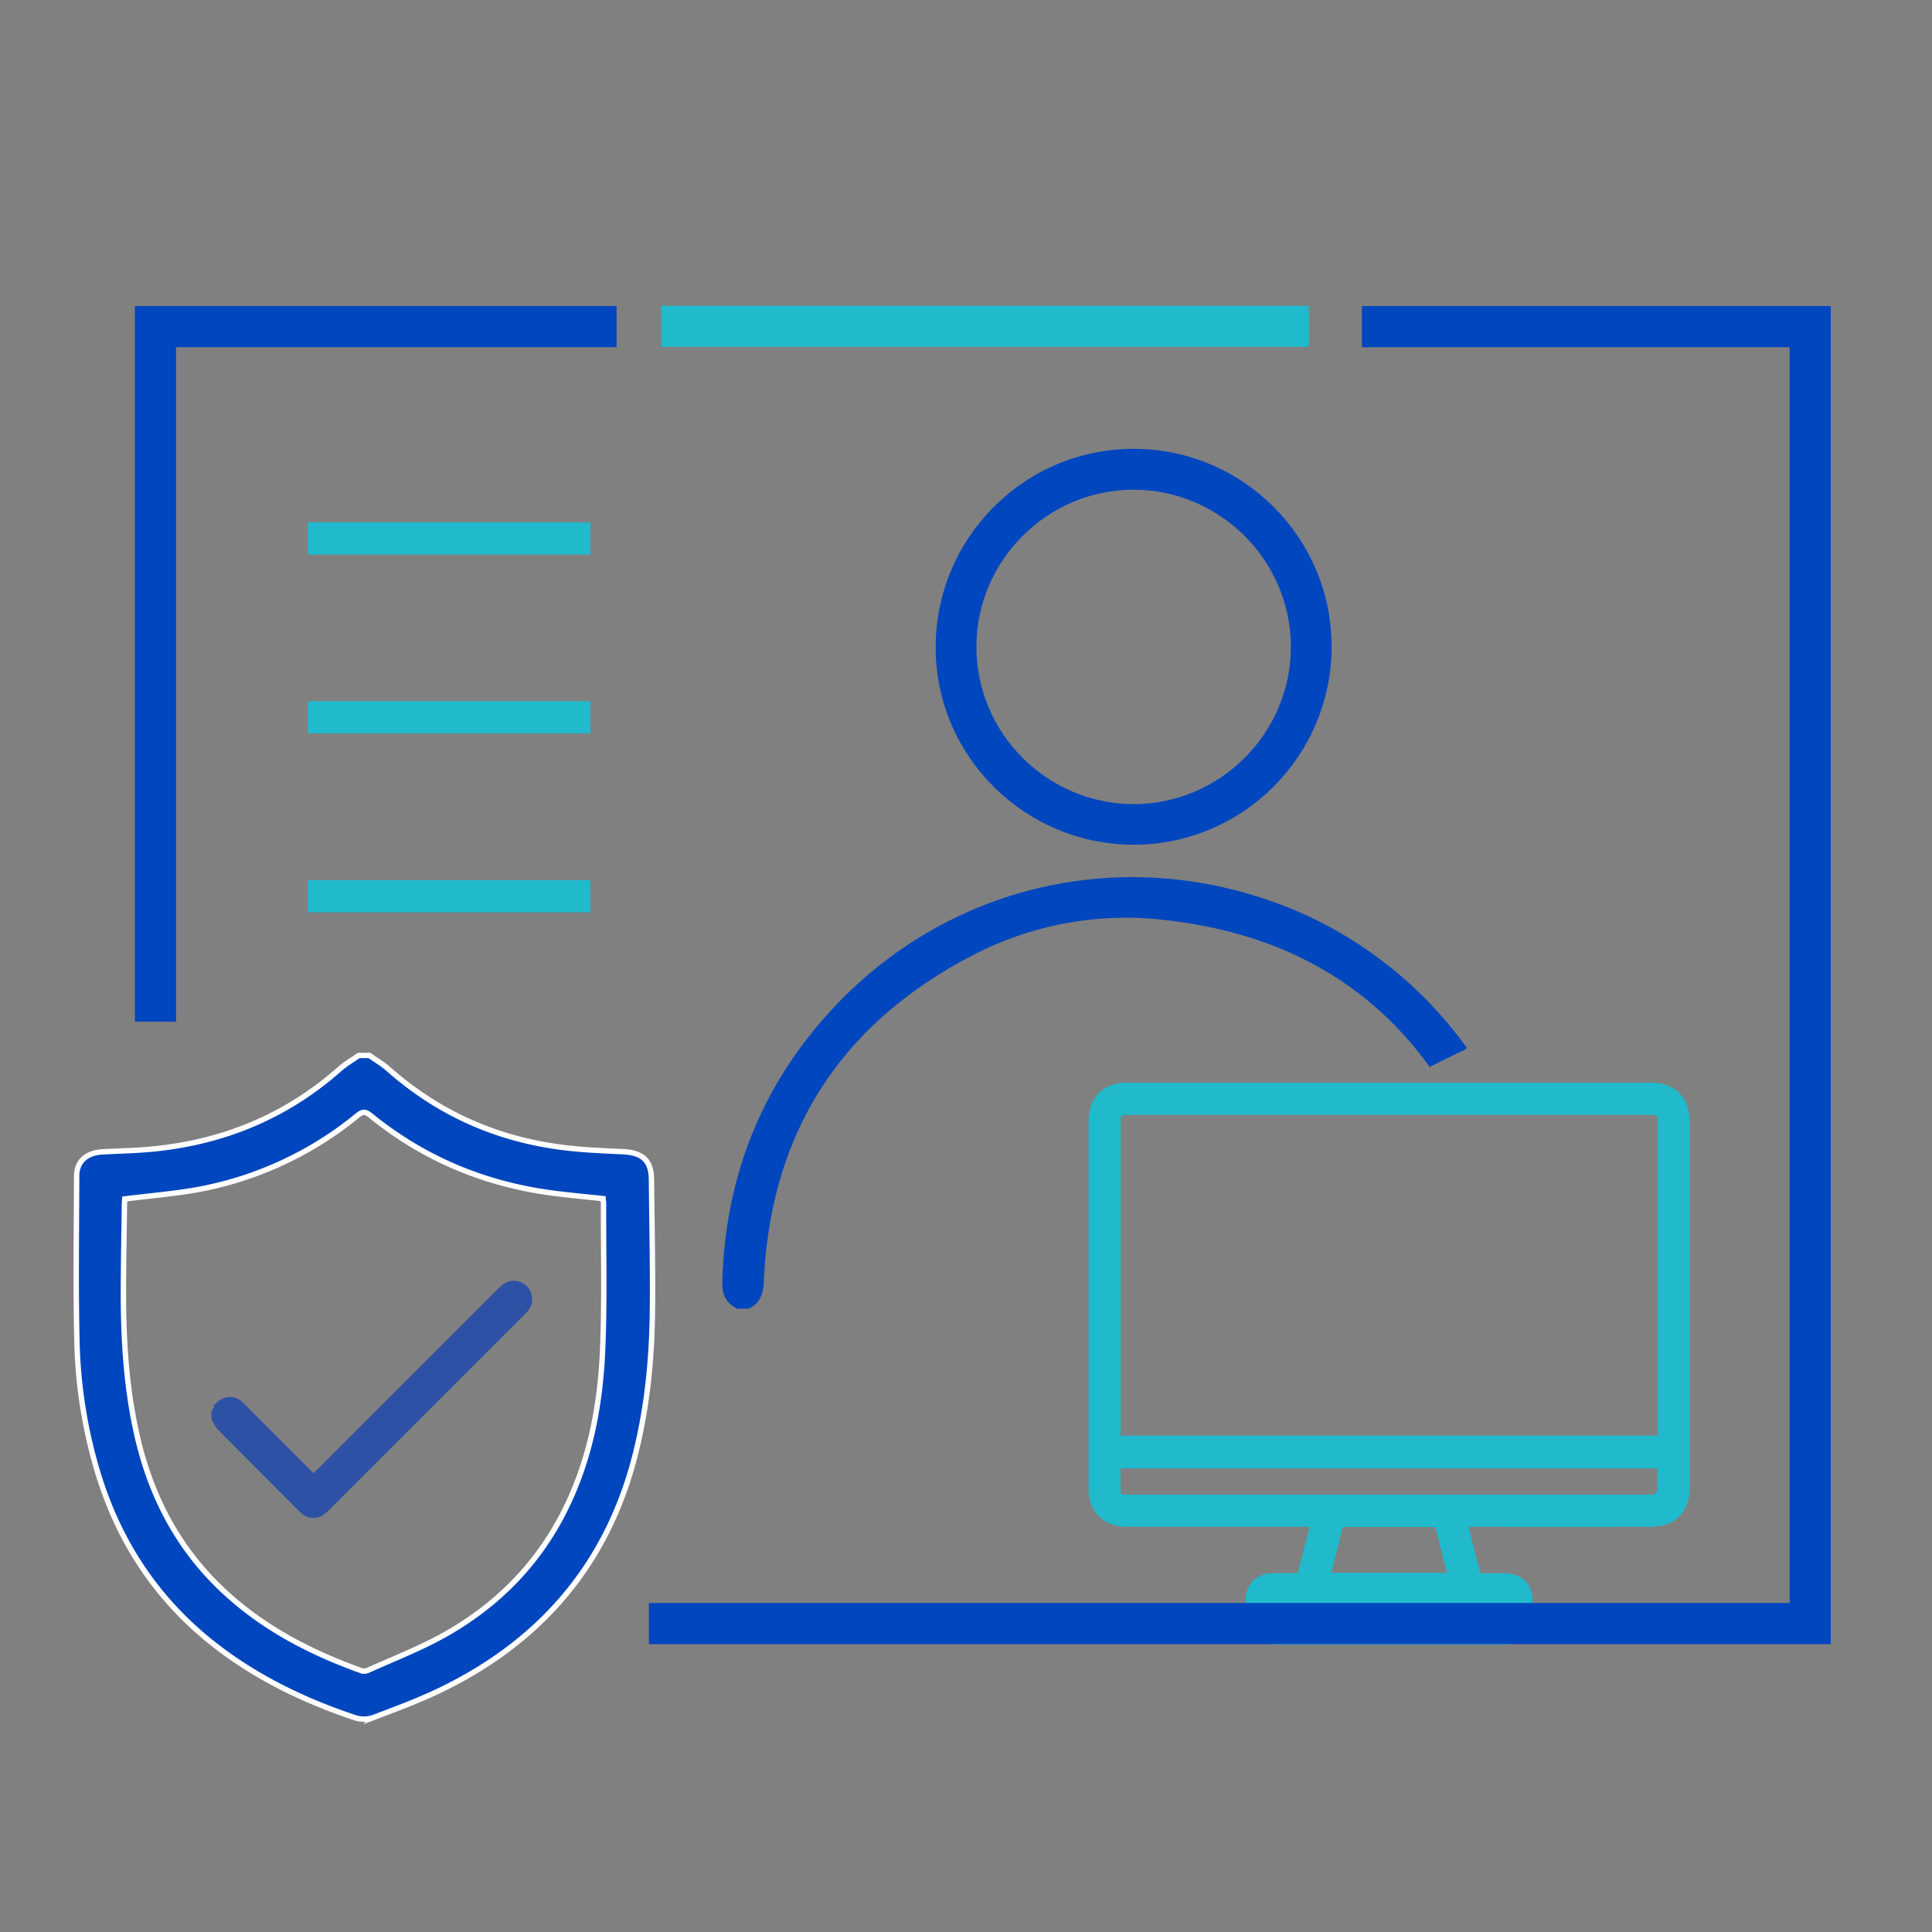 <svg xmlns="http://www.w3.org/2000/svg" xmlns:xlink="http://www.w3.org/1999/xlink" id="Layer_1" data-name="Layer 1" viewBox="0 0 1080 1080"><rect x="0" y="0" width="1080" height="1080" fill="#808080" stroke="none"/><defs><style>.cls-1{fill:#fff;}.cls-2{clip-path:url(#clip-path);}.cls-3{clip-path:url(#clip-path-2);}.cls-4{clip-path:url(#clip-path-3);}.cls-5{fill:#2d51a4;stroke:#2d51a4;}.cls-10,.cls-11,.cls-5,.cls-6,.cls-7,.cls-8{stroke-miterlimit:10;}.cls-5,.cls-6,.cls-8{stroke-width:3px;}.cls-6,.cls-8{fill:#0046be;}.cls-6{stroke:#fff;}.cls-7,.cls-9{fill:#21b9cc;}.cls-11,.cls-7{stroke:#21b9cc;}.cls-7{stroke-width:7px;}.cls-10,.cls-8{stroke:#0046be;}.cls-10,.cls-11{fill:none;stroke-width:23px;}</style><clipPath id="clip-path"><rect class="cls-1" x="216.34" y="-115.43" width="539.93" height="33.75"></rect></clipPath><clipPath id="clip-path-2"><rect class="cls-1" x="-53.62" y="-824.08" width="1079.85" height="1079.85"></rect></clipPath><clipPath id="clip-path-3"><rect class="cls-1" x="1336.55" y="-163.43" width="539.93" height="33.75"></rect></clipPath></defs><title>Artboard 15Falaina</title><rect class="cls-1" x="216.34" y="-115.43" width="539.93" height="33.75"></rect><g class="cls-2"><rect class="cls-1" x="-53.62" y="-824.08" width="1079.85" height="1079.85"></rect><g class="cls-3"><rect class="cls-1" x="131.98" y="-199.79" width="708.65" height="202.47"></rect></g></g><rect class="cls-1" x="1336.55" y="-163.43" width="539.93" height="33.75"></rect><g class="cls-4"><rect class="cls-1" x="1066.58" y="-872.08" width="1079.85" height="1079.85"></rect></g><path class="cls-5" d="M119.65,789.45c1.12-1.67,2-3.63,3.43-5a8.34,8.34,0,0,1,10.64-.2,22.26,22.26,0,0,1,2,1.85l38,38c.48.49.91,1,1.71,2a16.56,16.56,0,0,1,1.47-2q51.56-51.6,103.13-103.16c2.65-2.66,5.62-4.15,9.43-3.12a8.73,8.73,0,0,1,4.58,13.91,22.8,22.8,0,0,1-1.62,1.78l-110,110c-3.69,3.69-7.63,4.53-11.46,2.34a13.06,13.06,0,0,1-2.67-2.15Q145.62,821,123,798.2c-1.43-1.45-2.23-3.52-3.32-5.31Z"></path><path class="cls-6" d="M206.5,590c3.58,2.54,7.44,4.78,10.69,7.66q41.71,36.86,97.71,43.8c11,1.37,22.16,1.82,33.27,2.34s15.94,5,16,15.68c.22,24.17.8,48.34.55,72.51-.29,29.17-3.2,58.11-11,86.42-16,57.67-52.15,99.45-107.09,126.16-12.12,5.89-24.89,10.61-37.55,15.41a16.39,16.39,0,0,1-10.12.4c-28.55-9.49-55.28-22.33-78.92-40.78C87.77,894.41,66.63,862.19,54.91,824A274.71,274.71,0,0,1,43,749.37c-.7-30.67-.23-61.37-.15-92.06,0-8.06,5.53-12.95,14.48-13.42,9.61-.51,19.26-.67,28.83-1.65,39.36-4,74-18.45,103.36-44.34,3.35-3,7.31-5.28,11-7.9ZM69.75,670.2c-.07,1.18-.17,2.37-.19,3.56-.21,15.71-.53,31.42-.57,47.13-.09,27.34,1.51,54.53,7.58,81.37,7.32,32.35,21.65,61.07,46,84.75,22.57,21.94,49.91,36.39,79.68,47a5.23,5.23,0,0,0,3.51-.32c14-6.33,28.47-11.91,41.85-19.32,29.19-16.18,51.87-38.72,67-68,14.77-28.53,20.76-59.2,22.2-90.6,1.25-27.37.47-54.83.57-82.25,0-1.17-.16-2.35-.24-3.47-9.7-1.06-19.15-1.89-28.53-3.14-38.1-5.05-72-19.37-101.45-43.31-2.82-2.3-4.46-2.41-7.35,0a196.66,196.66,0,0,1-93.29,42.08C94.51,667.59,82.3,668.65,69.75,670.2Z"></path><path class="cls-7" d="M816.45,850c2.73,10.93,5.23,21.11,7.92,31.23.2.75,1.76,1.57,2.72,1.6,4.57.17,9.14,0,13.71.09,8.21.1,12.47,4.39,12.5,12.51,0,3.08.06,6.17,0,9.25a11,11,0,0,1-10.73,11.11c-.91.06-1.83,0-2.74,0H713.37c-9.79,0-13.62-3.88-13.62-13.75,0-2.52,0-5,0-7.54.1-6.72,4.29-11.25,11-11.54,5-.22,10.06,0,15.08-.17,1,0,2.67-1,2.89-1.83,2.6-9.81,5-19.67,7.42-29.53a6.54,6.54,0,0,0-.08-1.46h-4.35q-50.9,0-101.79,0c-9.3,0-15.76-4.88-17.56-13.15a21.1,21.1,0,0,1-.35-4.42q0-103,0-206c0-10.77,6.74-17.65,17.47-17.65q147,0,294,0c10.74,0,17.52,6.85,17.52,17.61q0,102.82,0,205.65c0,11.28-6.56,17.94-17.83,18q-50.9.06-101.78,0Zm113.62-44v-3q0-88.08,0-176.16c0-5.52-1.69-7.11-7.54-7.11q-146,0-291.94,0c-6.13,0-7.61,1.52-7.61,7.74V806ZM623,817.34c0,5.77-.16,11.34.07,16.91.11,2.66,1.95,4.32,4.7,4.6a40.12,40.12,0,0,0,4.1.14h289.2c1.49,0,3.2.34,4.39-.27,1.67-.86,4.08-2.38,4.19-3.77.47-5.84.2-11.74.2-17.61Zm116.73,65.34h73.56c-2.76-11-5.45-21.81-8.13-32.56h-57.3C745.19,860.91,742.52,871.6,739.75,882.68Z"></path><path class="cls-8" d="M818.8,586.71A226.37,226.37,0,0,0,718,508.07c-81.79-32-171.43-15.93-235.76,41.45q-8.58,7.65-16.53,16.28c-39.15,42.5-58.87,93.18-60.44,151-.17,6.06,1.69,10.57,7.27,13.25h5.6c5.8-2.82,7.06-7.76,7.33-13.79,2.89-64.61,27.08-115.88,72.11-153.62a247.78,247.78,0,0,1,44.66-29.53,187,187,0,0,1,108.39-20.39c65.51,7.13,115.42,35.08,149.9,83"></path><path class="cls-8" d="M524.54,362.41c-.27-60.54,48.48-109.8,108.83-110s109.4,48.73,109.5,108.81c.11,60.26-48.66,109.32-108.82,109.47S524.82,422.23,524.54,362.41ZM633.39,451c49.2.2,89.73-40.18,89.72-89.4,0-49-40.25-89.28-89.32-89.35s-89.36,40.13-89.48,89.18S584.32,450.78,633.39,451Z"></path><rect class="cls-9" x="172" y="292" width="158" height="18"></rect><rect class="cls-9" x="172" y="392" width="158" height="18"></rect><rect class="cls-9" x="172" y="492" width="158" height="18"></rect><polyline class="cls-10" points="761.3 182.59 1011.91 182.59 1011.91 907.59 362.73 907.59"></polyline><polyline class="cls-10" points="86.91 571.11 86.91 182.59 344.66 182.59"></polyline><line class="cls-11" x1="369.66" y1="182.4" x2="731.66" y2="182.4"></line></svg>